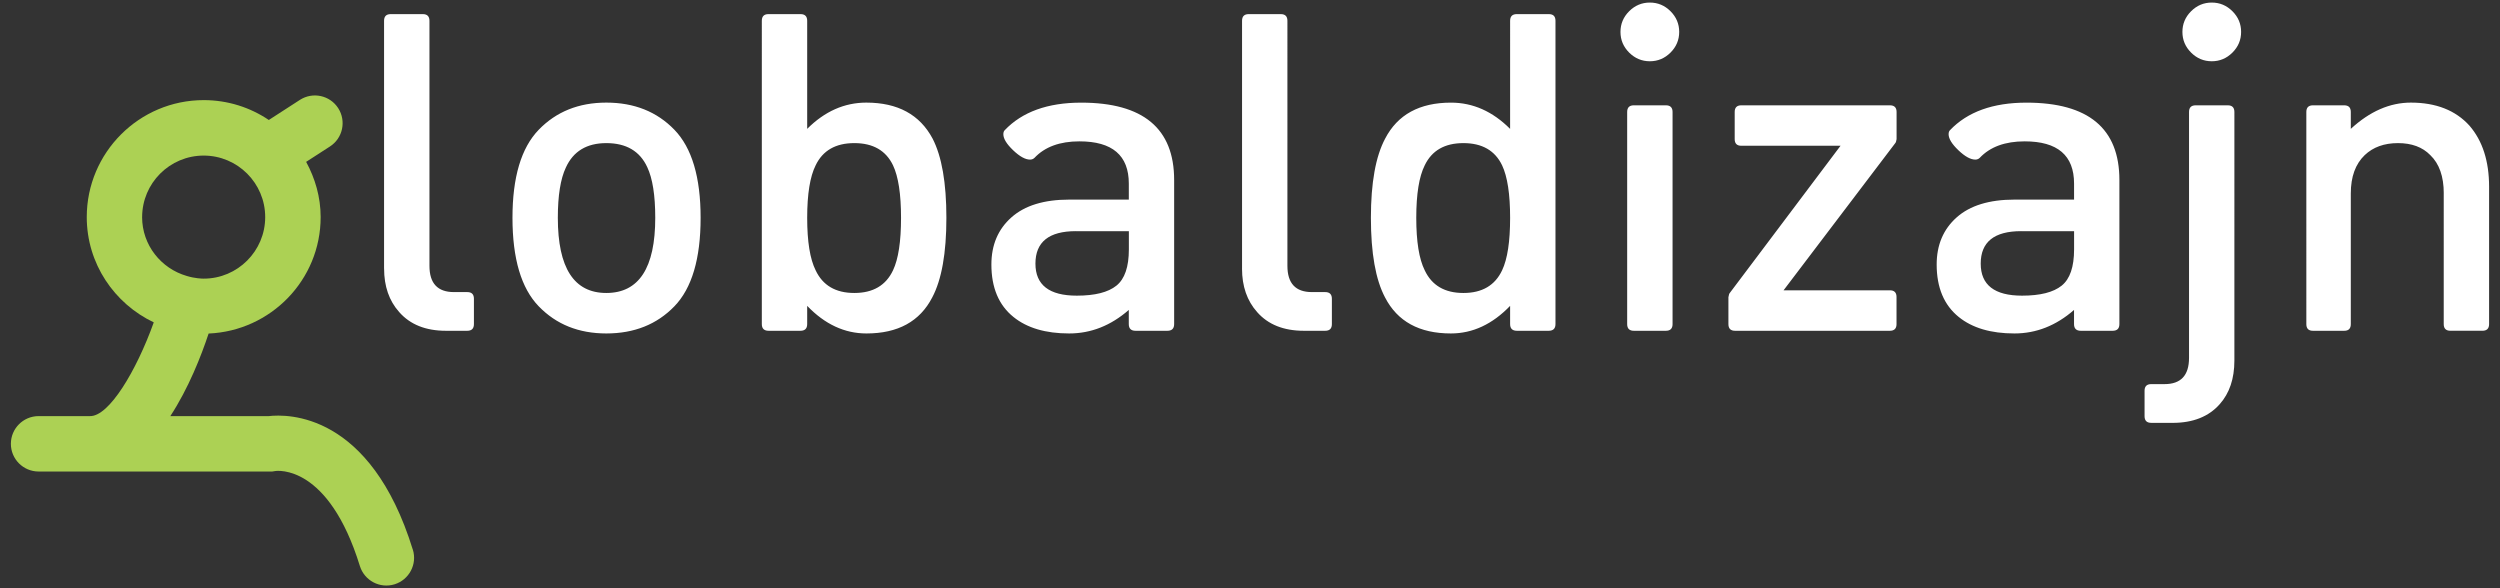 <?xml version="1.0" encoding="UTF-8" standalone="no"?>
<svg xmlns="http://www.w3.org/2000/svg" viewBox="0 0 89.614 21.083">
  <rect x="0" y="0" width="89.614" height="21.083" fill="#333333" stroke="none"/>
  <path fill="#acd154" d="M14.798 19.704c-1.52-4.921-4.491-4.868-5.175-4.787H6.105c.652-.997 1.106-2.155 1.373-2.961 2.228-.095 4.016-1.923 4.016-4.175 0-.72-.199-1.387-.52-1.979l.853-.551c.461-.297.593-.912.296-1.374-.297-.461-.912-.594-1.373-.296l-1.114.72c-.667-.449-1.469-.712-2.333-.712-2.313 0-4.193 1.881-4.193 4.192 0 1.669.987 3.101 2.402 3.775-.626 1.746-1.606 3.378-2.288 3.36h-1.84c-.549 0-.994.445-.994.993 0 .548.445.993.994.993h8.375l.104-.016c.077-.013 1.91-.246 3.037 3.403.163.524.719.818 1.243.656.524-.162.818-.719.656-1.243zM5.095 7.782c0-1.216.99-2.205 2.206-2.205 1.216 0 2.205.989 2.205 2.205 0 1.217-.989 2.206-2.205 2.206-.052 0-.315-.005-.609-.097-.919-.266-1.598-1.106-1.598-2.11z"/>
  <path fill="#fff" d="M13.767 9.625V.745c0-.159.08-.239.24-.239h1.148c.159 0 .239.08.239.239V9.529c0 .627.292.941.877.941h.478c.16 0 .239.08.239.239v.909c0 .159-.08.239-.239.239h-.765c-.723 0-1.281-.223-1.674-.67-.362-.404-.542-.924-.542-1.562zm7.967 2.328c-.988 0-1.796-.324-2.423-.973-.627-.648-.941-1.706-.941-3.172 0-1.456.313-2.508.941-3.157.627-.648 1.435-.973 2.423-.973.999 0 1.812.324 2.44.973.627.648.94 1.7.94 3.157 0 1.467-.313 2.524-.94 3.172-.627.648-1.44.973-2.44.973zm0-6.823c-.701 0-1.185.292-1.451.877-.191.404-.287 1.004-.287 1.801 0 1.796.579 2.694 1.738 2.694 1.169 0 1.754-.898 1.754-2.694 0-.808-.096-1.413-.287-1.817-.265-.574-.754-.861-1.466-.861zM31.057 11.953c-.781 0-1.489-.329-2.123-.989v.654c0 .159-.081.239-.244.239h-1.138c-.163 0-.244-.08-.244-.239V.745c0-.159.079-.239.239-.239h1.148c.159 0 .239.08.239.239V4.619c.627-.627 1.334-.941 2.12-.941 1.127 0 1.918.431 2.376 1.291.329.638.494 1.584.494 2.838 0 1.265-.169 2.216-.507 2.854-.444.861-1.23 1.292-2.36 1.292zm-2.123-4.145c0 .85.101 1.477.303 1.881.255.542.717.813 1.387.813.669 0 1.132-.271 1.387-.813.192-.404.287-1.031.287-1.881 0-.85-.096-1.477-.287-1.881-.255-.532-.717-.797-1.387-.797-.67 0-1.132.265-1.387.797-.202.404-.303 1.031-.303 1.881zm11.53 3.3c-.645.564-1.357.845-2.139.845-.845 0-1.51-.197-1.996-.59-.528-.425-.792-1.052-.792-1.881 0-.701.239-1.265.718-1.69.478-.425 1.169-.637 2.072-.637h2.136V6.581c0-1.01-.59-1.514-1.77-1.514-.701 0-1.238.196-1.61.59-.043.042-.096.064-.16.064-.17 0-.372-.112-.606-.335-.234-.223-.351-.415-.351-.574 0-.064.016-.112.048-.144.627-.659 1.541-.989 2.742-.989 2.222 0 3.332.925 3.332 2.774v5.165c0 .159-.081.239-.244.239h-1.139c-.162 0-.243-.08-.243-.239v-.511zm-1.897-2.822c-.967 0-1.451.388-1.451 1.164 0 .765.494 1.148 1.483 1.148.648 0 1.121-.119 1.419-.358.298-.239.447-.673.447-1.3v-.653h-1.897zm5.955 1.339V.745c0-.159.08-.239.239-.239h1.148c.16 0 .239.08.239.239V9.529c0 .627.292.941.877.941h.478c.159 0 .239.08.239.239v.909c0 .159-.08.239-.239.239h-.766c-.723 0-1.281-.223-1.674-.67-.361-.404-.542-.924-.542-1.562zm9.609 1.339c-.634.659-1.342.989-2.123.989-1.13 0-1.917-.431-2.36-1.291-.338-.638-.507-1.589-.507-2.854 0-1.254.17-2.2.51-2.838.446-.861 1.233-1.291 2.36-1.291.786 0 1.493.313 2.12.941V.745c0-.159.08-.239.239-.239h1.148c.16 0 .239.08.239.239V11.618c0 .159-.082.239-.244.239h-1.138c-.162 0-.244-.08-.244-.239zm-3.364-3.156c0 .85.101 1.477.303 1.881.255.542.717.813 1.387.813.669 0 1.132-.271 1.387-.813.192-.404.287-1.031.287-1.881 0-.85-.096-1.477-.287-1.881-.255-.532-.717-.797-1.387-.797-.67 0-1.132.265-1.387.797-.202.404-.303 1.031-.303 1.881zm7.32-6.664c0-.287.104-.534.311-.741.208-.207.454-.311.742-.311.287 0 .534.104.741.311.207.207.311.454.311.741 0 .287-.104.534-.311.741-.208.207-.455.311-.741.311-.287 0-.534-.104-.742-.311-.207-.207-.311-.454-.311-.741zm.24 2.87c0-.16.08-.239.239-.239h1.148c.16 0 .24.08.24.239v7.604c0 .159-.08.239-.24.239h-1.148c-.159 0-.239-.08-.239-.239zm3.631 6.632c.011-.074.027-.122.047-.144l3.97-5.277h-3.555c-.16 0-.239-.08-.239-.239v-.972c0-.16.08-.239.239-.239h5.325c.159 0 .239.08.239.239v.972c-.01.074-.026.122-.047.144L63.933 10.406h3.81c.159 0 .239.08.239.239v.973c0 .159-.08.239-.239.239h-5.548c-.16 0-.239-.08-.239-.239v-.973zm12.389.462c-.644.564-1.357.845-2.138.845-.845 0-1.51-.197-1.996-.59-.527-.425-.792-1.052-.792-1.881 0-.701.239-1.265.717-1.69.478-.425 1.169-.637 2.072-.637h2.136V6.581c0-1.01-.59-1.514-1.77-1.514-.701 0-1.238.196-1.61.59-.042.042-.096.064-.16.064-.17 0-.372-.112-.606-.335-.233-.223-.351-.415-.351-.574 0-.064.016-.112.048-.144.627-.659 1.541-.989 2.742-.989 2.221 0 3.332.925 3.332 2.774v5.165c0 .159-.081.239-.244.239h-1.138c-.162 0-.244-.08-.244-.239v-.511zm-1.897-2.822c-.967 0-1.45.388-1.45 1.164 0 .765.494 1.148 1.482 1.148.648 0 1.121-.119 1.419-.358.298-.239.446-.673.446-1.3v-.653h-1.897zm5.78-7.142c0-.287.104-.534.311-.741.207-.207.455-.311.741-.311.287 0 .534.104.741.311.208.207.311.454.311.741 0 .287-.103.534-.311.741-.207.207-.454.311-.741.311-.287 0-.534-.104-.741-.311-.207-.207-.311-.454-.311-.741zM77.112 15.157c-.16 0-.239-.08-.239-.24v-.909c0-.159.08-.239.239-.239h.478c.584 0 .877-.313.877-.94V4.014c0-.16.08-.239.239-.239h1.148c.16 0 .239.08.239.239V12.925c0 .649-.175 1.169-.526 1.563-.394.446-.957.67-1.69.67h-.765zm10.486-8.226c0-.606-.161-1.063-.483-1.371-.279-.287-.665-.43-1.159-.43-.494 0-.89.144-1.191.43-.333.319-.499.776-.499 1.371v4.687c0 .159-.078.239-.234.239h-1.125c-.157 0-.235-.08-.235-.239V4.014c0-.16.08-.239.239-.239h1.116c.16 0 .239.08.239.239v.605c.68-.627 1.398-.941 2.152-.941.903 0 1.605.276 2.104.829.467.542.701 1.27.701 2.184v4.926c0 .159-.08.239-.239.239h-1.148c-.159 0-.239-.08-.239-.239V6.931z"/>
</svg>
